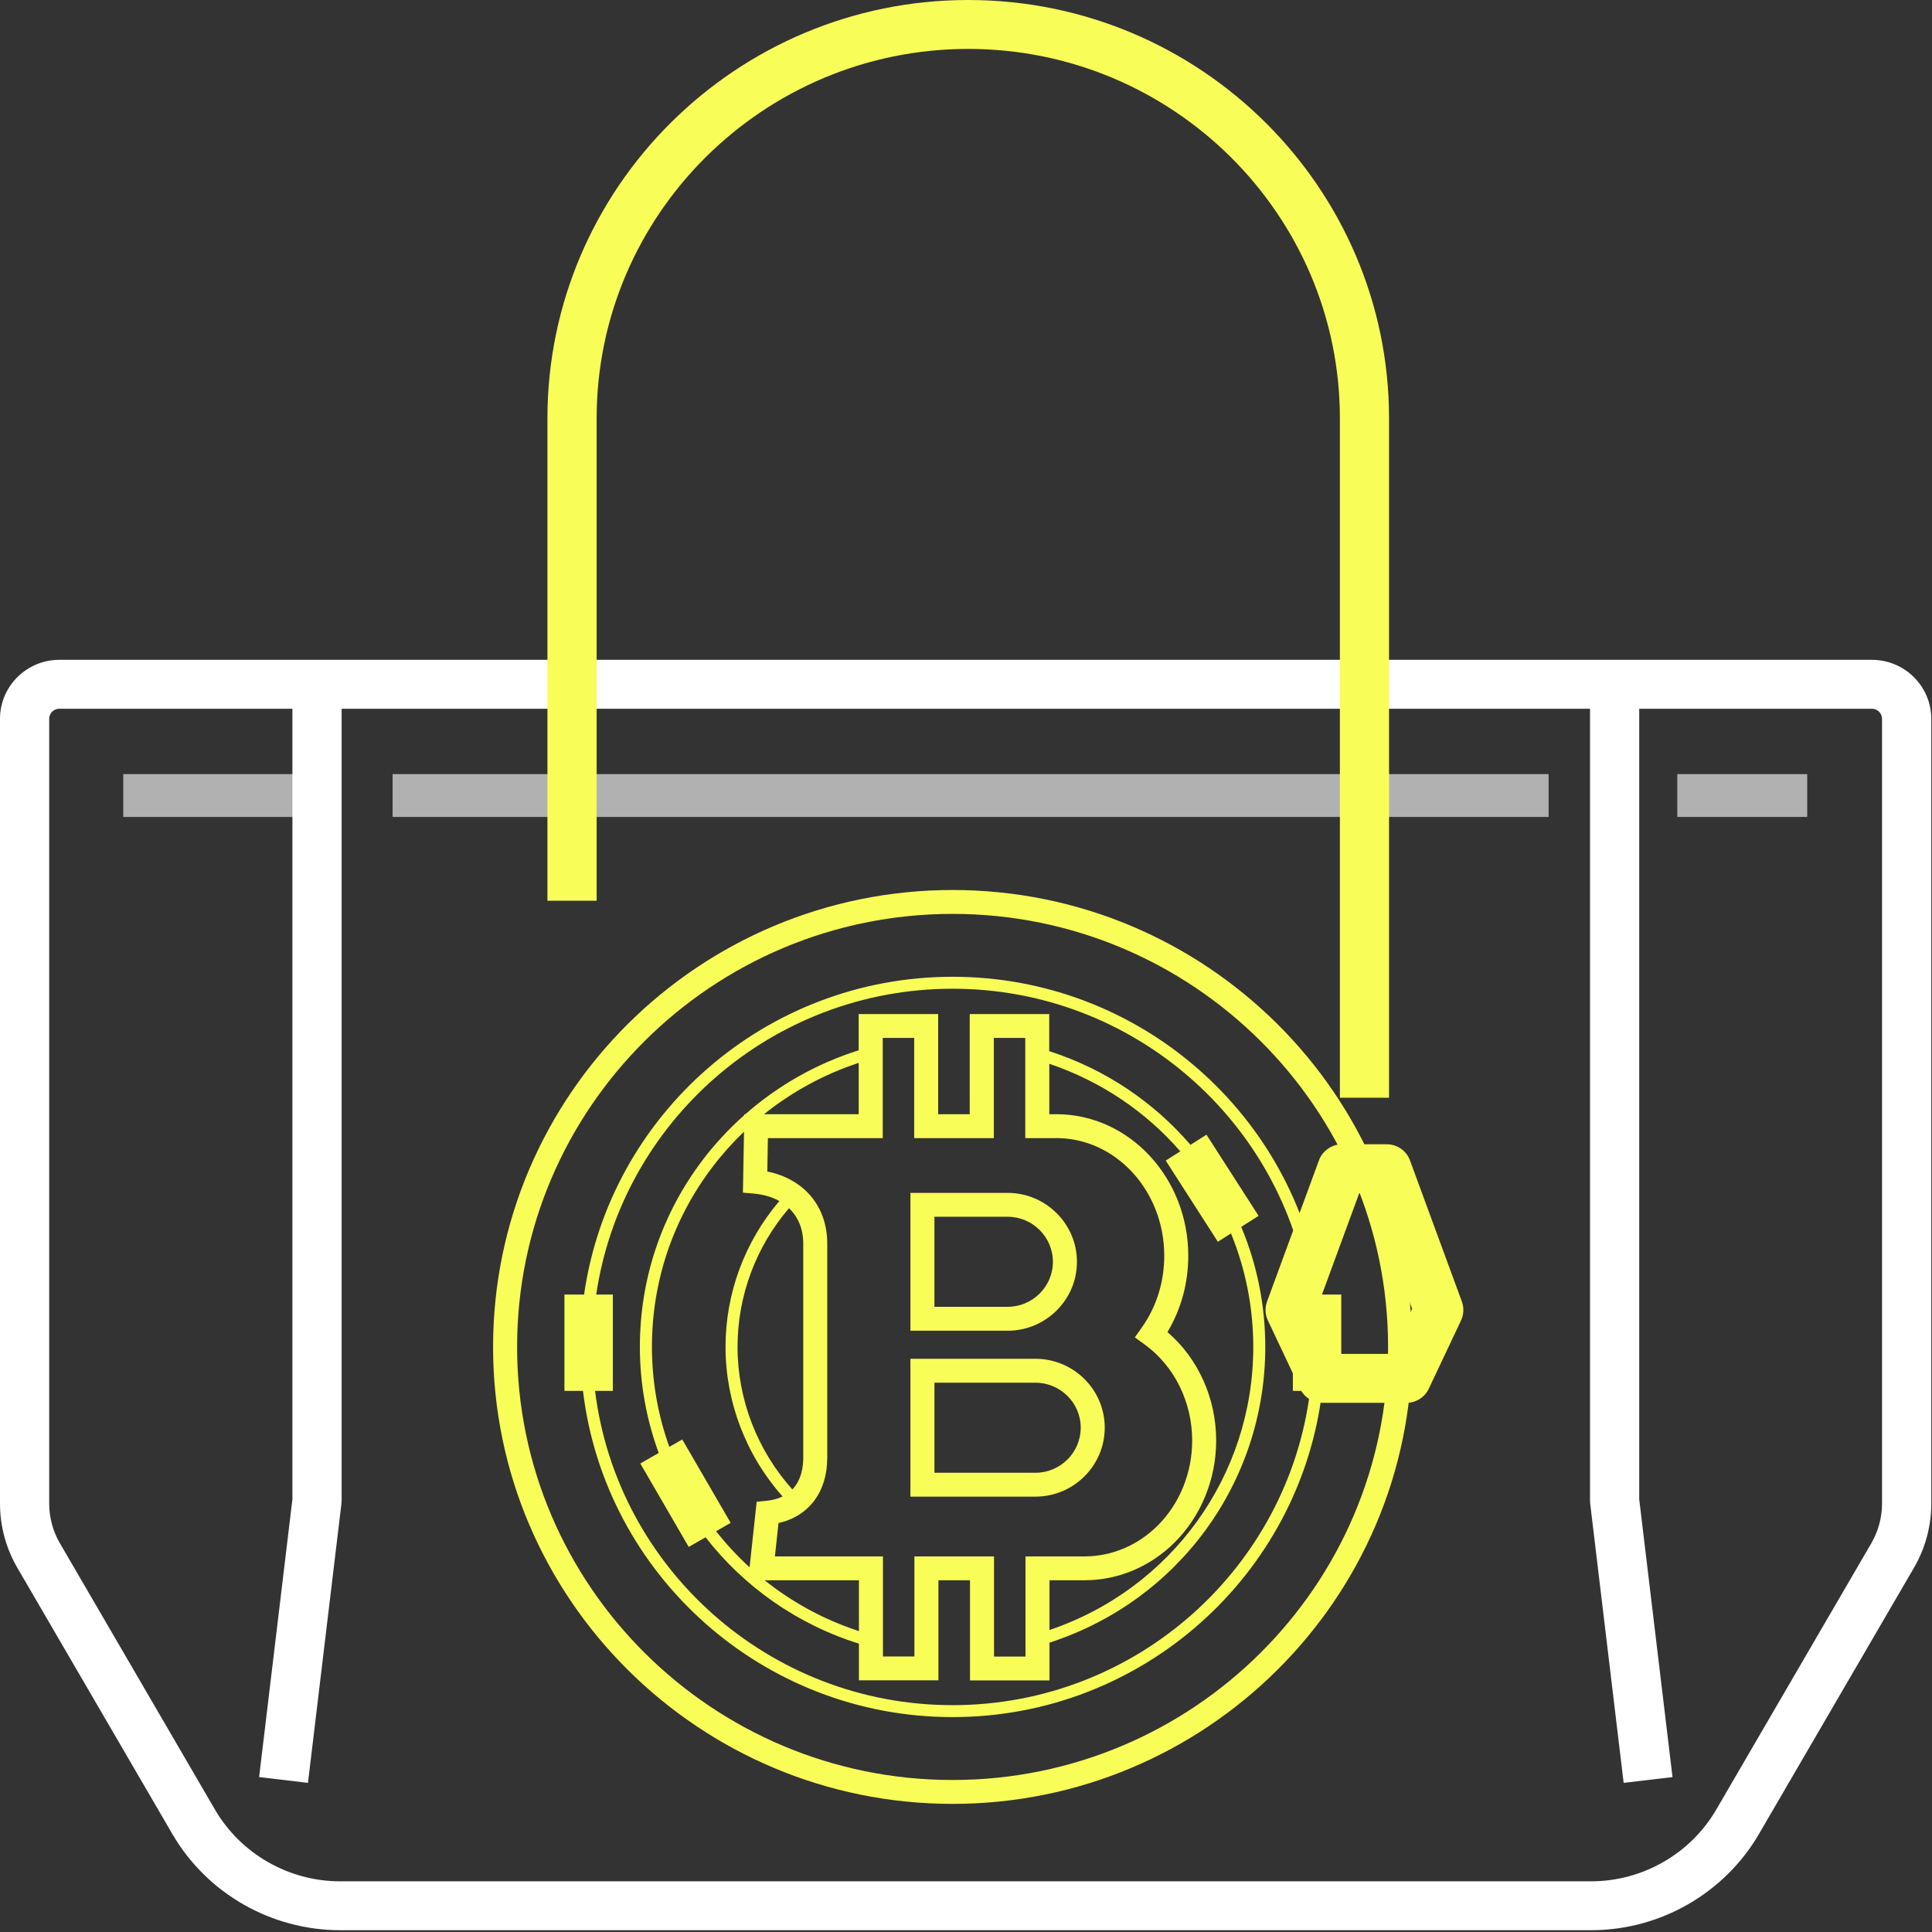 <svg viewBox="0 0 246 246" fill="none" xmlns="http://www.w3.org/2000/svg">
<rect x="0" y="0" width="246" height="246" fill="#333333" stroke="none"/>
<path d="M137.127 160.671C137.127 155.83 133.163 151.888 128.295 151.888H115.923V169.441H128.295C133.163 169.441 137.127 165.506 137.127 160.671ZM118.979 154.927H128.291C131.475 154.927 134.064 157.502 134.064 160.668C134.064 163.827 131.475 166.395 128.291 166.395H118.979V154.927ZM140.666 181.782C140.666 176.948 136.702 173.012 131.834 173.012H115.923V190.566H131.834C136.702 190.569 140.666 186.627 140.666 181.782ZM131.834 187.527H118.982V176.058H131.834C135.017 176.058 137.607 178.627 137.607 181.786C137.607 184.952 135.017 187.527 131.834 187.527ZM121.292 113.323C89.032 113.323 62.783 139.423 62.783 171.505C62.783 203.587 89.032 229.687 121.292 229.687C153.553 229.687 179.801 203.587 179.801 171.505C179.801 139.423 153.556 113.323 121.292 113.323ZM121.292 226.645C90.717 226.645 65.843 201.911 65.843 171.505C65.843 141.102 90.717 116.365 121.292 116.365C151.868 116.365 176.742 141.099 176.742 171.505C176.742 201.908 151.868 226.645 121.292 226.645ZM168.213 164.836C164.947 141.995 145.152 124.372 121.292 124.372C97.433 124.372 77.638 141.995 74.371 164.836H71.868V177.099H74.23C77.019 200.459 97.06 218.637 121.292 218.637C145.525 218.637 165.565 200.459 168.355 177.099H170.782V164.836H168.213ZM121.292 217.116C97.906 217.116 78.552 199.621 75.769 177.099H78.035V164.836H75.915C79.171 142.836 98.279 125.894 121.292 125.894C144.306 125.894 163.414 142.836 166.67 164.836H164.619V177.099H166.818C164.035 199.621 144.682 217.116 121.292 217.116ZM160.258 154.813L153.618 144.477L151.584 145.769C146.933 140.357 140.791 136.168 133.616 133.846L133.598 133.898V129.118H123.474V141.871H119.455V129.118H109.335V133.736C104.024 135.398 99.083 138.197 94.902 141.871H94.767L94.764 141.995C92.837 143.705 91.073 145.597 89.508 147.65C84.253 154.566 81.474 162.814 81.474 171.505C81.474 176.206 82.316 180.759 83.873 185.003L81.529 186.349L87.696 196.97L89.837 195.741C94.709 201.997 101.449 206.815 109.366 209.284V213.954H119.49V201.214H123.509V213.967H133.633V209.157C150.069 203.834 161.107 188.705 161.107 171.505C161.107 166.128 160.03 160.953 158.045 156.218L160.258 154.813ZM109.338 135.337V141.871H97.281C100.875 138.997 104.97 136.765 109.338 135.337ZM95.444 199.566C93.897 198.151 92.475 196.613 91.18 194.972L93.037 193.904L86.871 183.283L85.224 184.231C83.784 180.223 83.01 175.931 83.01 171.505C83.01 163.147 85.683 155.215 90.738 148.567C91.95 146.974 93.289 145.48 94.733 144.096L94.595 151.857L96.01 151.984C97.246 152.097 98.327 152.423 99.235 152.928C94.816 158.117 92.381 164.679 92.381 171.501C92.381 178.52 95.002 185.319 99.643 190.545C99.08 190.82 98.403 191.016 97.581 191.098L96.345 191.218L95.444 199.566ZM100.464 153.838C101.625 154.947 102.277 156.489 102.277 158.34V185.618C102.277 186.778 102.042 188.451 100.893 189.653C96.435 184.687 93.911 178.201 93.911 171.505C93.911 165.012 96.238 158.762 100.464 153.838ZM109.366 207.687C104.929 206.241 100.882 204.026 97.367 201.218H109.366V207.687ZM130.574 198.175V210.928H126.568V198.175H116.431V210.915H112.425V198.175H98.669L99.128 193.931C102.989 193.055 105.333 189.968 105.333 185.621V158.343C105.333 153.601 102.384 150.123 97.699 149.165L97.775 144.914H112.398V132.16H116.403V144.914H126.541V132.16H130.546V144.914H134.51C142.082 144.914 148.242 151.633 148.242 159.888C148.242 163.243 147.248 166.413 145.366 169.06L144.496 170.286L145.718 171.168C149.526 173.922 151.798 178.503 151.798 183.427C151.805 187.52 150.207 191.462 147.41 194.247C144.865 196.781 141.554 198.175 138.08 198.175H130.574ZM159.578 171.505C159.578 187.877 149.171 202.296 133.633 207.546V201.214H138.077C142.365 201.214 146.446 199.501 149.571 196.393C152.934 193.042 154.861 188.313 154.854 183.424C154.854 178.036 152.562 172.978 148.653 169.609C150.39 166.711 151.301 163.381 151.301 159.888C151.301 149.954 143.771 141.871 134.513 141.871H133.609V135.453C140.238 137.689 145.932 141.59 150.286 146.6L148.432 147.777L155.068 158.113L156.74 157.052C158.576 161.54 159.578 166.426 159.578 171.505Z" fill="#F9FD57"/>
<path d="M213.57 98.567H230.112V104.02H213.57V98.567ZM49.989 98.567H197.182V104.02H49.989V98.567ZM15.695 98.567H42.559V104.02H15.695V98.567Z" fill="#B2B1B2"/>
<path d="M238.349 84.015H7.551C3.391 84.015 0 87.383 0 91.525V191.455C0 194.319 0.763 197.145 2.206 199.621L21.947 233.526C26.346 241.081 34.525 245.771 43.306 245.771H202.605C211.378 245.771 219.565 241.081 223.964 233.526L243.704 199.621C245.148 197.142 245.911 194.319 245.911 191.455V91.525C245.9 87.383 242.513 84.015 238.349 84.015ZM239.637 191.455C239.637 193.224 239.164 194.968 238.273 196.5L218.533 230.408C215.253 236.043 209.144 239.546 202.598 239.546H43.303C36.756 239.546 30.651 236.043 27.367 230.408L7.627 196.5C6.733 194.968 6.264 193.227 6.264 191.455V91.525C6.264 90.821 6.84 90.244 7.551 90.244H37.232V190.896L32.992 226.274L39.214 227.012L43.475 191.452C43.489 191.328 43.499 191.208 43.499 191.084V90.244H202.456V191.081C202.456 191.205 202.463 191.328 202.477 191.448L206.738 227.009L212.96 226.274L208.72 190.896V90.244H238.349C239.057 90.244 239.637 90.817 239.637 91.525V191.455Z" fill="white"/>
<path d="M186.141 165.733L179.529 147.746C179.077 146.517 177.903 145.7 176.587 145.7H170.883C169.571 145.7 168.393 146.517 167.941 147.746L161.329 165.733C161.042 166.512 161.08 167.377 161.436 168.129L165.548 176.831C166.063 177.923 167.168 178.62 168.383 178.62H179.087C180.299 178.62 181.404 177.923 181.922 176.831L186.034 168.129C186.386 167.377 186.424 166.516 186.141 165.733ZM177.098 172.391H170.372L167.658 166.656L173.069 151.932H174.391L179.802 166.656L177.098 172.391ZM170.6 139.777H176.867V53.286C176.867 23.903 152.831 0 123.285 0C93.739 0 69.703 23.906 69.703 53.286V114.689H75.97V53.286C75.97 27.34 97.195 6.229 123.288 6.229C149.378 6.229 170.607 27.337 170.607 53.286V139.777H170.6Z" fill="#F9FD57"/>
</svg>
